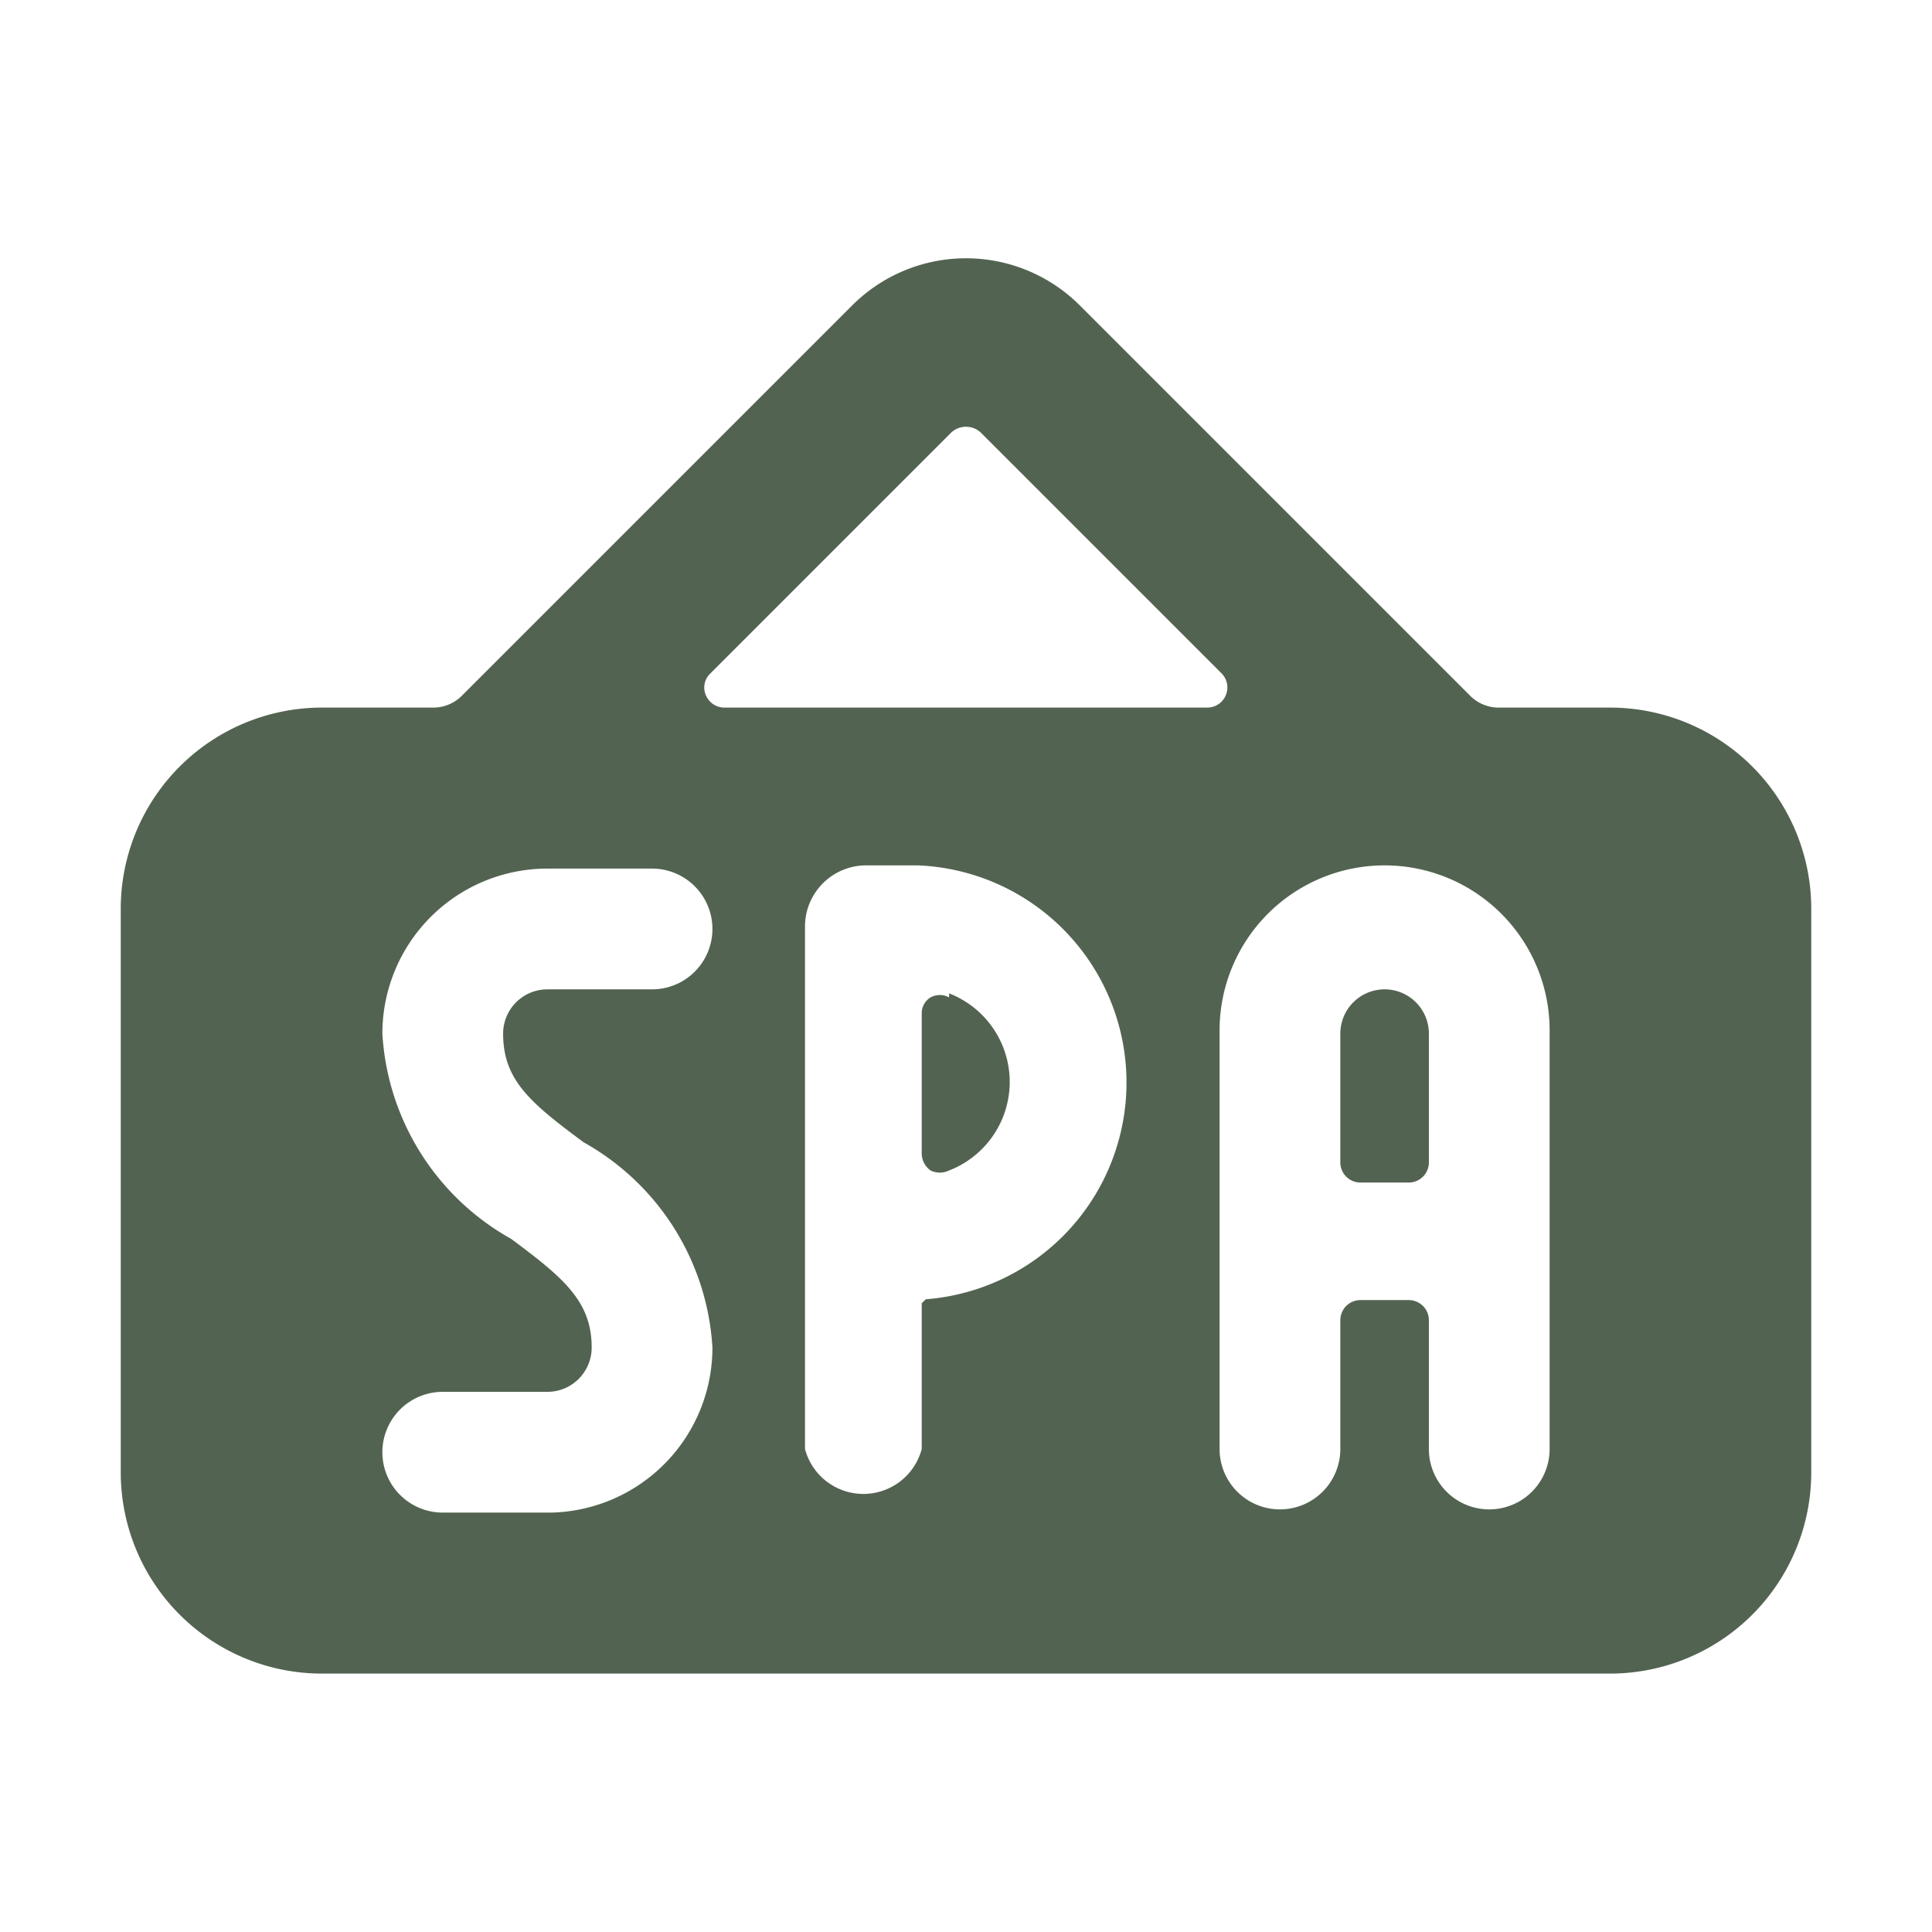 <svg xmlns="http://www.w3.org/2000/svg" width="260" height="260"><g fill="#536351"><path d="M243.75 122.308a27.083 27.083 0 0 0-27.083-27.083h-14.95a5.417 5.417 0 0 1-3.792-1.517l-52.65-52.65a21.667 21.667 0 0 0-30.55 0l-52.65 52.65a5.417 5.417 0 0 1-3.792 1.517h-14.95a27.083 27.083 0 0 0-27.083 27.083v75.834a27.083 27.083 0 0 0 27.083 27.083h173.334a27.083 27.083 0 0 0 27.083-27.083ZM78.542 153.725a33.908 33.908 0 0 1 17.333 27.625 22.208 22.208 0 0 1-21.667 22.208H59.583a8.125 8.125 0 0 1 0-16.25h14.084a5.958 5.958 0 0 0 5.958-5.958c0-6.175-3.683-9.317-10.833-14.625A33.908 33.908 0 0 1 51.458 139.1a22.208 22.208 0 0 1 22.209-22.208H87.75a8.125 8.125 0 1 1 0 16.25H73.667a5.958 5.958 0 0 0-5.959 5.958c0 6.283 3.684 9.317 10.834 14.625Zm45.5 21.667V195a8.125 8.125 0 0 1-15.709 0v-70.417a8.233 8.233 0 0 1 8.125-8.125h7.042a29.25 29.25 0 0 1 1.083 58.392ZM162.5 95.225h-65a2.708 2.708 0 0 1-2.492-1.625 2.6 2.6 0 0 1 .542-2.925l32.5-32.5a2.925 2.925 0 0 1 3.9 0l32.5 32.5a2.708 2.708 0 0 1-1.95 4.55ZM208.542 195a8.125 8.125 0 0 1-16.25 0v-17.333a2.708 2.708 0 0 0-2.709-2.709h-6.5a2.708 2.708 0 0 0-2.708 2.709V195a8.125 8.125 0 0 1-16.25 0v-56.333a21.667 21.667 0 1 1 44.417 0Z"/><path d="M127.725 134.225a2.6 2.6 0 0 0-2.492 0 2.492 2.492 0 0 0-1.191 2.167v18.85a2.817 2.817 0 0 0 1.191 2.275 2.817 2.817 0 0 0 2.492 0 12.783 12.783 0 0 0 0-23.834Zm58.608-1.083a5.958 5.958 0 0 0-5.958 5.958v17.333a2.708 2.708 0 0 0 2.708 2.709h6.5a2.708 2.708 0 0 0 2.709-2.709V139.1a5.958 5.958 0 0 0-5.959-5.958Z"/></g></svg>